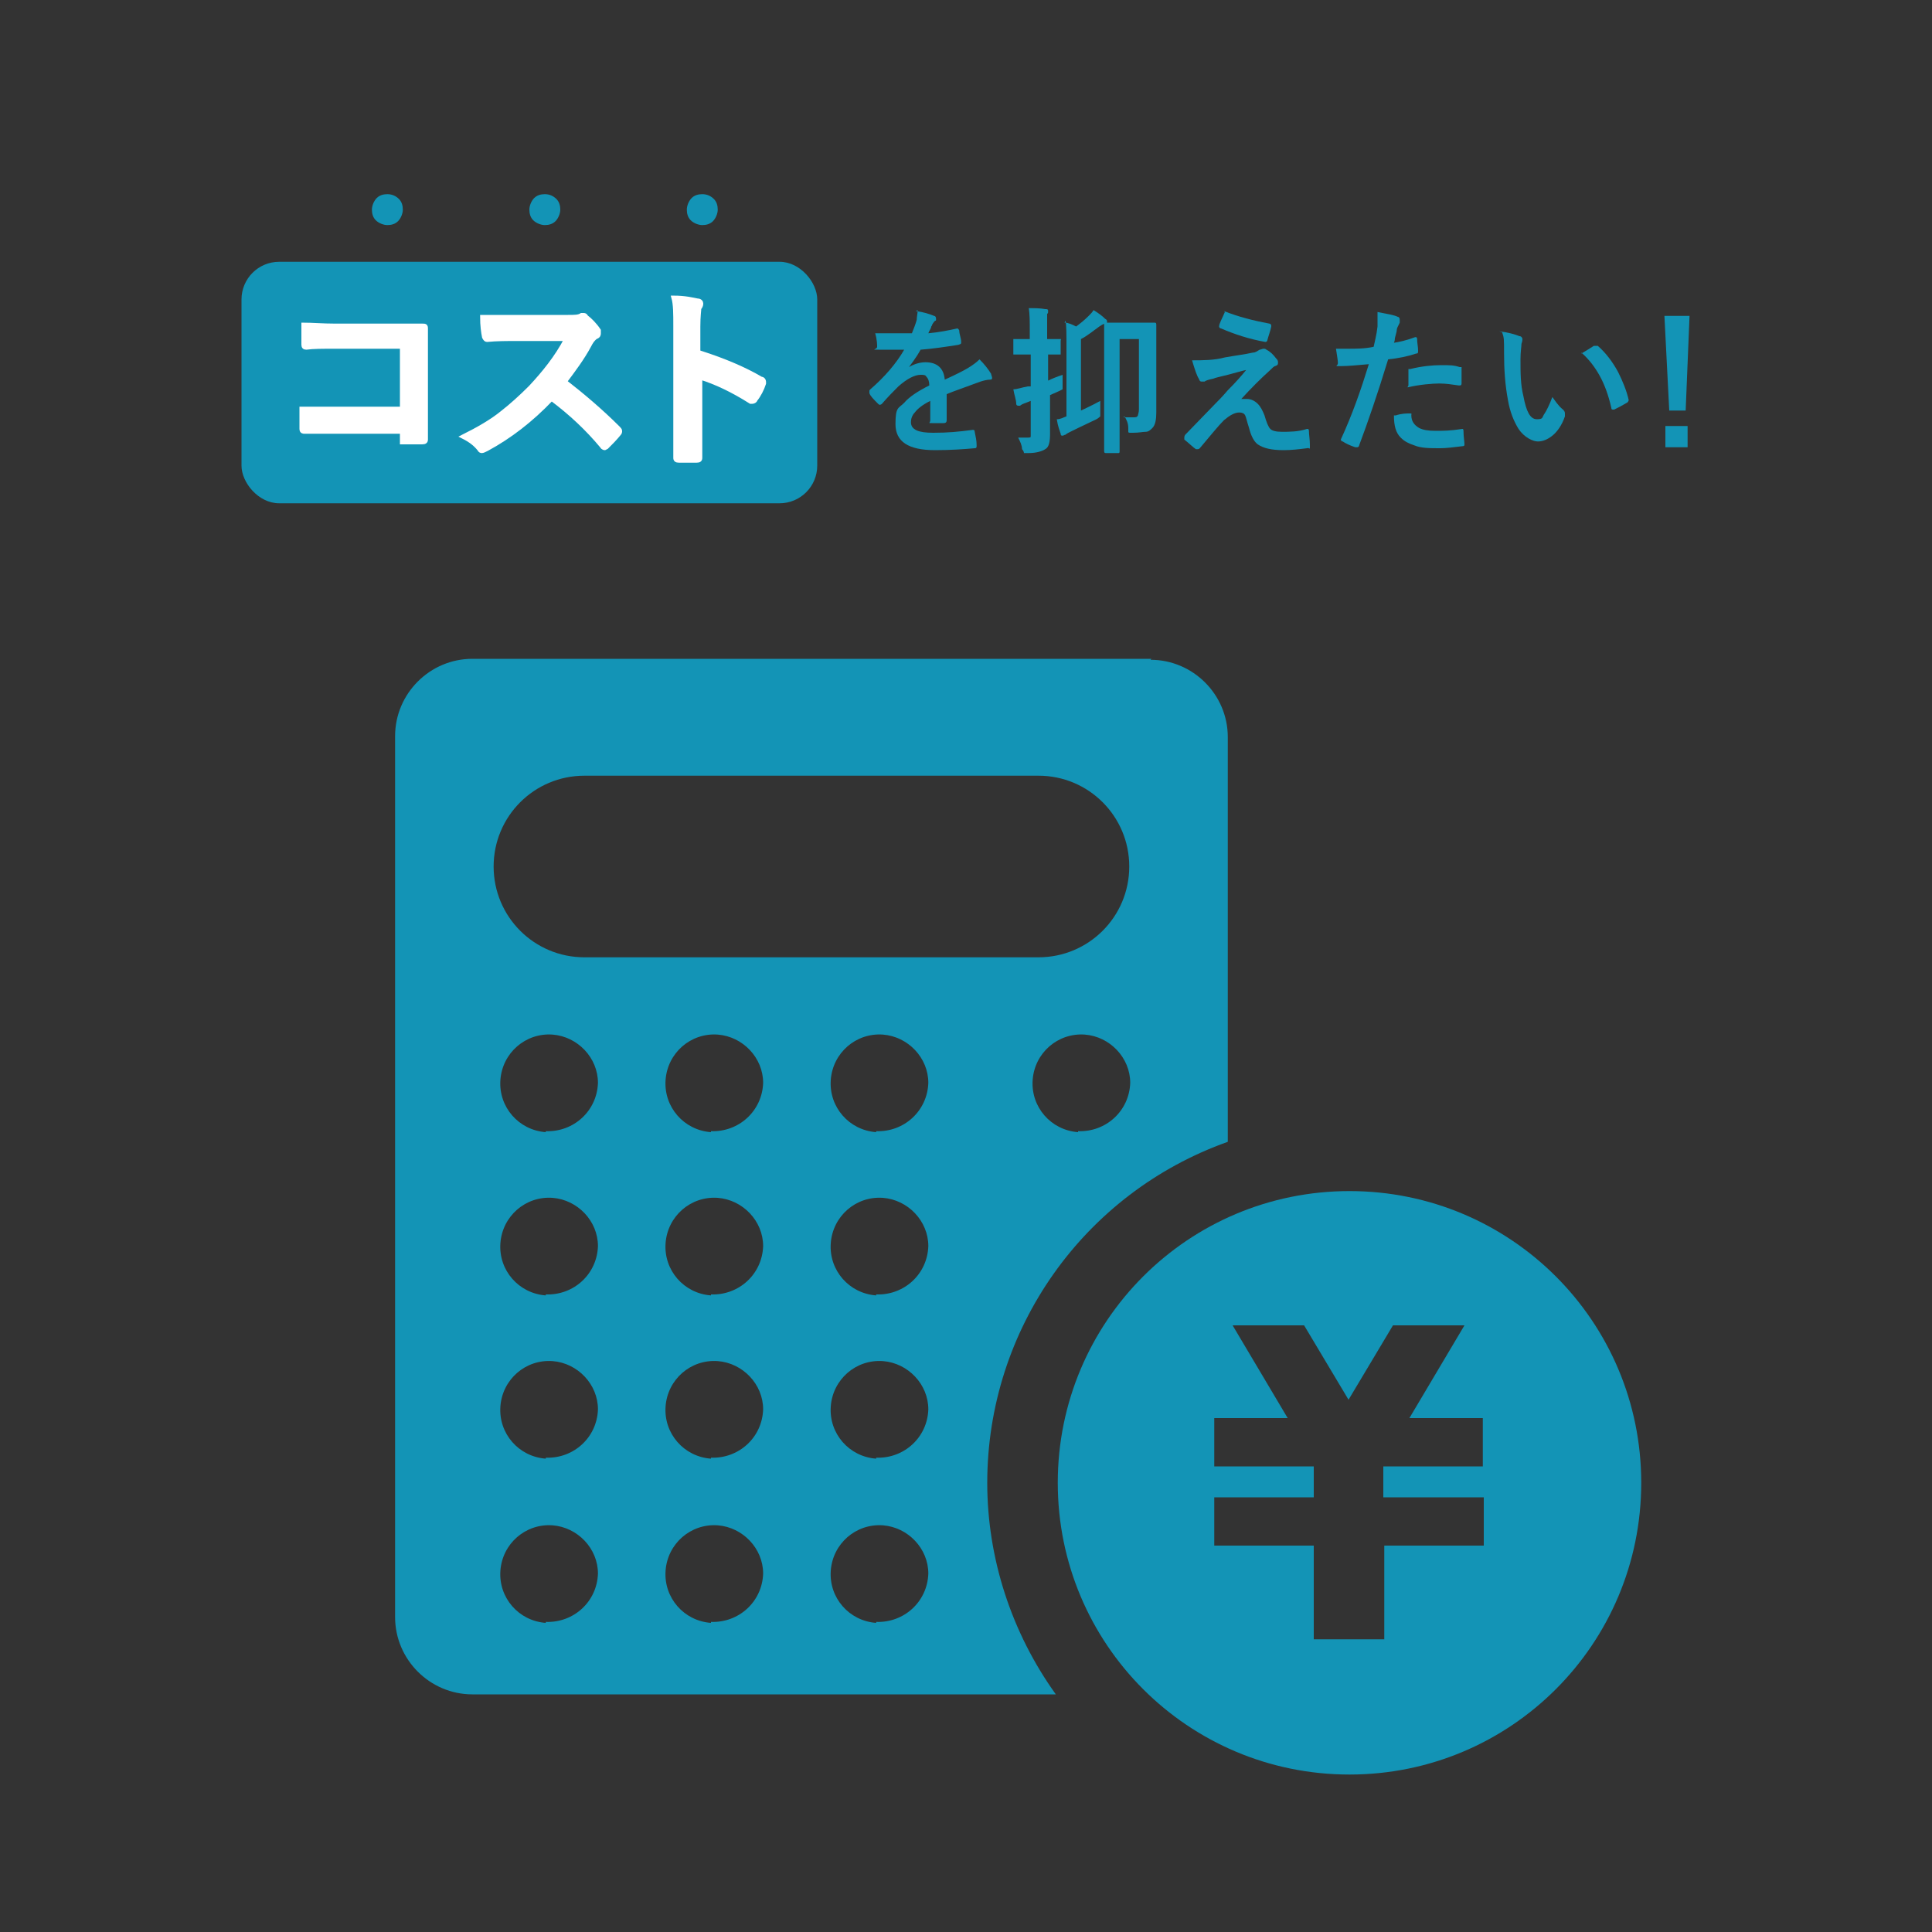 <?xml version="1.0" encoding="UTF-8"?>
<svg id="_コスト" data-name="コスト" xmlns="http://www.w3.org/2000/svg" version="1.1" viewBox="0 0 200 200">
  <rect x="0" y="0" width="200" height="200" fill="#333333" stroke="none"/>
  <!-- Generator: Adobe Illustrator 29.1.0, SVG Export Plug-In . SVG Version: 2.1.0 Build 142)  -->
  <defs>
    <style>
      .st0 {
        fill-rule: evenodd;
      }

      .st0, .st1 {
        fill: #1394b6;
      }

      .st2 {
        fill: none;
      }

      .st3 {
        fill: #fff;
        stroke: #fff;
        stroke-miterlimit: 10;
        stroke-width: .4px;
      }
    </style>
  </defs>
  <rect class="st2" y="0" width="200" height="200"/>
  <path class="st1" d="M139.7,123.3h0c-16.7,0-30.2,13.5-30.2,30.2,0,16.7,13.5,30.2,30.2,30.2,16.7,0,30.2-13.5,30.2-30.2h0c0-16.7-13.5-30.2-30.2-30.2ZM153.6,155v5h-10.3v9.7h-7.3v-9.7h-10.3v-5h10.3v-3.2h-10.3v-5h7.6l-5.7-9.6h7.4l4.6,7.7,4.6-7.7h7.4l-5.7,9.6h7.6v5s-10.3,0-10.3,0v3.2h10.3Z"/>
  <path class="st0" d="M119.2,68.2H48.9c-4.4,0-8,3.6-8,8v91.2c0,4.4,3.6,8,8,8h60.4c-4.6-6.4-7.1-14.1-7.1-21.9h0c0-15.9,10-30,24.9-35.3v-41.9c0-4.4-3.6-8-8-8ZM56.5,168c-2.8-.2-4.9-2.6-4.7-5.4.2-2.8,2.6-4.9,5.4-4.7,2.6.2,4.7,2.4,4.7,5-.1,2.9-2.5,5.1-5.4,5ZM56.5,151c-2.8-.2-4.9-2.6-4.7-5.4.2-2.8,2.6-4.9,5.4-4.7,2.6.2,4.7,2.4,4.7,5-.1,2.9-2.5,5.1-5.4,5ZM56.5,134.1c-2.8-.2-4.9-2.6-4.7-5.4.2-2.8,2.6-4.9,5.4-4.7,2.6.2,4.7,2.4,4.7,5-.1,2.9-2.5,5.1-5.4,5ZM56.5,117.2c-2.8-.2-4.9-2.6-4.7-5.4.2-2.8,2.6-4.9,5.4-4.7,2.6.2,4.7,2.4,4.7,5-.1,2.9-2.5,5.1-5.4,5ZM73.6,168c-2.8-.2-4.9-2.6-4.7-5.4.2-2.8,2.6-4.9,5.4-4.7,2.6.2,4.7,2.4,4.7,5-.1,2.9-2.5,5.1-5.4,5ZM73.6,151c-2.8-.2-4.9-2.6-4.7-5.4.2-2.8,2.6-4.9,5.4-4.7,2.6.2,4.7,2.4,4.7,5-.1,2.9-2.5,5.1-5.4,5ZM73.6,134.1c-2.8-.2-4.9-2.6-4.7-5.4.2-2.8,2.6-4.9,5.4-4.7,2.6.2,4.7,2.4,4.7,5-.1,2.9-2.5,5.1-5.4,5ZM73.6,117.2c-2.8-.2-4.9-2.6-4.7-5.4.2-2.8,2.6-4.9,5.4-4.7,2.6.2,4.7,2.4,4.7,5-.1,2.9-2.5,5.1-5.4,5ZM90.7,168c-2.8-.2-4.9-2.6-4.7-5.4s2.6-4.9,5.4-4.7c2.6.2,4.7,2.4,4.7,5-.1,2.9-2.5,5.1-5.4,5ZM90.7,151c-2.8-.2-4.9-2.6-4.7-5.4.2-2.8,2.6-4.9,5.4-4.7,2.6.2,4.7,2.4,4.7,5-.1,2.9-2.5,5.1-5.4,5ZM90.7,134.1c-2.8-.2-4.9-2.6-4.7-5.4.2-2.8,2.6-4.9,5.4-4.7,2.6.2,4.7,2.4,4.7,5-.1,2.9-2.5,5.1-5.4,5ZM90.7,117.2c-2.8-.2-4.9-2.6-4.7-5.4.2-2.8,2.6-4.9,5.4-4.7,2.6.2,4.7,2.4,4.7,5-.1,2.9-2.5,5.1-5.4,5ZM60.5,99.1c-5.2,0-9.4-4.2-9.4-9.4,0-5.2,4.2-9.4,9.4-9.4h47c5.2,0,9.4,4.2,9.4,9.4s-4.2,9.4-9.4,9.4h-47ZM111.6,117.2c-2.8-.2-4.9-2.6-4.7-5.4.2-2.8,2.6-4.9,5.4-4.7,2.6.2,4.7,2.4,4.7,5-.1,2.9-2.5,5.1-5.4,5Z"/>
  <path class="st1" d="M94.8,32.2c.8.1,1.4.3,1.9.5.1,0,.2.1.2.3s0,.2-.1.2c0,0-.2.2-.3.4,0,0,0,.1-.1.2,0,.2-.2.4-.3.7,1.1-.1,2.1-.3,3-.5,0,0,0,0,0,0,0,0,.1,0,.2.2,0,.4.2.8.2,1.2h0c0,.2,0,.2-.3.3-1.3.2-2.6.4-3.9.5-.5.9-1,1.5-1.2,1.8h0c.5-.3,1.1-.5,1.7-.5,1.2,0,1.9.6,2,1.8,1.1-.5,1.9-.9,2.4-1.2.5-.3.9-.6,1.2-.9.5.5.9,1,1.2,1.5,0,.1.1.3.1.4s0,.2-.2.2c-.3,0-.7.1-1,.2-1.6.6-2.8,1-3.5,1.3v2.7c0,.2-.1.3-.3.3-.4,0-.7,0-1.2,0s-.2,0-.2-.3c0-.9,0-1.6,0-2-.8.4-1.3.8-1.6,1.2-.3.3-.4.7-.4,1,0,.8.8,1.1,2.3,1.1s2.6-.1,4.1-.3h0c.1,0,.2,0,.2.2.1.5.2.9.2,1.4h0c0,.2,0,.3-.2.3-1.1.1-2.5.2-4.1.2-2.8,0-4.1-.9-4.1-2.7s.3-1.6.9-2.2c.5-.6,1.4-1.2,2.6-1.8,0-.4-.1-.7-.3-.9-.1-.2-.3-.2-.6-.2h0c-.6,0-1.4.4-2.3,1.2-.5.5-1.1,1.1-1.7,1.8,0,0-.1.1-.2.1s-.1,0-.2-.1c-.5-.5-.8-.8-.9-1.1,0,0,0-.1,0-.2s0-.1.1-.2c1.5-1.3,2.7-2.7,3.5-4.1-.8,0-1.6,0-2.6,0s-.2,0-.2-.3c0-.2,0-.7-.2-1.4.5,0,1.1,0,1.7,0s1.4,0,2.1,0c.2-.5.4-1,.5-1.4,0-.3.1-.7.1-1Z"/>
  <path class="st1" d="M105.2,45.3c.4,0,.7,0,1.1,0s.4,0,.4-.2c0,0,0-.2,0-.5v-3.1l-.5.2c-.3.1-.5.2-.6.3,0,0-.2,0-.2,0s-.2,0-.2-.2c0-.4-.2-.9-.3-1.5.4,0,.9-.2,1.5-.3,0,0,.1,0,.3,0v-3.3h-1.6c0,0-.1,0-.2,0,0,0,0,0,0-.2v-1.2c0,0,0-.1,0-.2,0,0,0,0,.2,0h1.3s.2,0,.2,0v-.9c0-.9,0-1.7-.1-2.3.6,0,1.2,0,1.7.1.2,0,.3,0,.3.2s0,.2-.1.3c0,.2,0,.7,0,1.7v.9h1.2c0,0,.1,0,.2,0s0,0,0,.2v1.2c0,0,0,.1,0,.2,0,0,0,0-.1,0h-1.2s0,2.7,0,2.7c.4-.2.9-.4,1.5-.6,0,.3,0,.7,0,1,0,.3,0,.4,0,.5,0,0-.2.1-.4.2l-.9.4v4c0,.8-.1,1.4-.5,1.6-.3.2-.9.4-1.7.4s-.4,0-.5,0c0,0,0-.2-.2-.4,0-.4-.2-.8-.4-1.2ZM110.2,33.4c.4,0,.8.2,1.2.4.4-.3.8-.6,1.3-1.1.2-.2.4-.4.5-.6.5.3.9.6,1.2.9.2.1.2.2.2.3s0,.2-.2.2c-.1,0-.3.1-.6.3-.7.5-1.3,1-1.9,1.3v7.4c.4-.2,1.1-.5,2-1,0,.3,0,.6,0,1.1s0,.4,0,.5c0,0-.2.2-.4.3-.6.3-1.5.7-2.7,1.3-.2.1-.4.2-.5.3-.1,0-.2.1-.3.1s-.2,0-.2-.2c-.1-.3-.3-.8-.4-1.5.4,0,.7-.2,1-.3v-7.3c0-1.2,0-2.1-.1-2.6ZM116.3,43.2c.3,0,.7,0,1,0s.4,0,.5-.2c0-.1.1-.3.1-.6v-7.3h-2v11.6c0,.1,0,.2-.1.2h-1.3c-.1,0-.2,0-.2-.2v-3s0-7.1,0-7.1v-3c0,0,0-.1,0-.2,0,0,0,0,.2,0h1.6s1.8,0,1.8,0h1.6c.1,0,.2,0,.2.2v2.6s0,6.5,0,6.5c0,.7-.1,1.3-.4,1.6-.2.2-.4.4-.7.4-.3,0-.7.1-1.3.1h-.2c-.2,0-.3,0-.3-.1,0,0,0-.2,0-.4,0-.5-.2-.9-.4-1.2Z"/>
  <path class="st1" d="M123.4,37.3c1.1,0,2.3,0,3.4-.3,1.1-.2,2-.3,2.9-.5.3,0,.5-.2.7-.3.1,0,.3-.1.4-.1s.2,0,.3.1c.4.2.7.5,1,.9.1.1.2.2.2.4s0,.3-.3.4c-.1,0-.3.2-.5.4-1,.9-2,1.9-3,3,.2,0,.4,0,.6,0,.4,0,.8.2,1.1.5.3.3.5.7.7,1.2.2.7.4,1.2.6,1.4.2.2.6.3,1.2.3.8,0,1.7,0,2.6-.3,0,0,0,0,0,0,.1,0,.2,0,.2.2,0,.4.1.9.1,1.5s0,.2-.3.3c-.8.1-1.6.2-2.4.2-1.3,0-2.1-.2-2.7-.6-.4-.3-.7-.9-.9-1.7-.2-.6-.3-1.1-.4-1.3-.1-.2-.3-.3-.6-.3-.5,0-1,.3-1.6.8-.6.6-1.4,1.6-2.5,2.9,0,0-.1.1-.2.1s-.1,0-.2,0c-.3-.2-.7-.6-1.2-1,0,0,0-.1,0-.2,0,0,0-.2.1-.3l3.1-3.2c.3-.3.7-.7,1.3-1.4.9-.9,1.5-1.6,1.9-2.1-.5.1-1.1.3-1.9.5-.8.2-1.3.3-1.5.4-.5.1-.8.2-.9.3-.1,0-.2,0-.3,0s-.2,0-.3-.3c-.2-.3-.4-.9-.7-1.9ZM126.7,32.2c1.5.6,3.1,1,4.7,1.3.1,0,.2.1.2.2s0,0,0,.1c-.1.5-.3,1-.4,1.4,0,.1-.1.2-.2.2s0,0,0,0c-1.7-.3-3.2-.8-4.6-1.4-.1,0-.2-.1-.2-.2s0,0,0,0c0-.3.3-.8.6-1.5Z"/>
  <path class="st1" d="M144.2,35.5c.7-.1,1.5-.3,2.3-.6,0,0,0,0,0,0,.1,0,.2,0,.2.2,0,.4.1.8.1,1.2h0c0,.2,0,.3-.2.3-.9.3-1.9.5-2.9.6-1.1,3.6-2.1,6.5-3,8.9,0,.1-.1.2-.2.2s0,0-.2,0c-.6-.2-1-.4-1.3-.6-.1,0-.2-.1-.2-.2s0,0,0,0c1.2-2.6,2.1-5.2,2.9-7.8-1.2.1-2.1.2-2.9.2s-.3,0-.3-.3c0-.3-.1-.8-.2-1.5.2,0,.6,0,1.2,0,.9,0,1.8,0,2.7-.2.1-.5.3-1.2.4-2.1,0-.5,0-1,0-1.5,1,.2,1.7.3,2.1.5.1,0,.2.1.2.3s0,.2,0,.3c-.2.4-.3.6-.3.7,0,.2-.1.5-.2.9,0,.3-.1.5-.2.7ZM144.5,43c.6-.2,1.1-.2,1.4-.2s.2,0,.2.2c0,.6.3,1,.8,1.3.4.2.9.3,1.7.3s1.5,0,2.8-.2c0,0,0,0,0,0,0,0,.1,0,.1.2,0,.6.1,1.1.1,1.4,0,0,0,0,0,0,0,.1,0,.2-.3.2-.8.1-1.6.2-2.2.2-1.1,0-2,0-2.7-.3-.6-.2-1-.4-1.4-.8-.5-.5-.7-1.2-.7-2.3ZM145.8,39.9c0-.8,0-1.3,0-1.5s0-.2,0-.2c0,0,.1,0,.2,0,1.2-.3,2.3-.4,3.2-.4s1.3,0,1.9.2c.1,0,.2,0,.2,0,0,0,0,0,0,.2,0,.2,0,.5,0,.8s0,.4,0,.6c0,.2,0,.3-.2.3s0,0-.1,0c-.7-.1-1.3-.2-2-.2s-2,.1-3.3.4Z"/>
  <path class="st1" d="M155.2,34.3c.9.1,1.6.3,2.1.5.2,0,.3.2.3.3s0,.2-.1.5c0,.3-.1.8-.1,1.6,0,1.4,0,2.6.3,3.8.3,1.6.7,2.4,1.4,2.4s.5-.2.8-.6c.2-.3.5-.9.8-1.7.3.4.6.9,1.1,1.3.1.1.2.2.2.4s0,.2,0,.3c-.3.9-.8,1.6-1.3,2-.5.4-1,.6-1.5.6s-1.4-.4-2-1.3c-.5-.8-.9-1.8-1.1-3-.3-1.6-.4-3.2-.4-4.8s0-1.6-.2-2.2ZM163.7,36.6c.5-.3,1-.6,1.3-.8,0,0,.2,0,.2,0,0,0,.1,0,.2,0,.8.7,1.5,1.6,2.1,2.7.5,1,.9,2,1.1,2.9,0,0,0,0,0,0,0,0,0,.2-.2.3-.5.3-.9.5-1.3.7,0,0-.1,0-.1,0-.1,0-.2,0-.2-.2-.3-1.3-.7-2.4-1.2-3.3-.5-.9-1.1-1.7-1.9-2.4Z"/>
  <path class="st1" d="M174.9,32.7l-.4,9.8h-1.7l-.5-9.8h2.6ZM172.4,44.1h2.3v2.2h-2.3v-2.2Z"/>
  <rect class="st1" x="25" y="27.1" width="59.6" height="25" rx="3.9" ry="3.9"/>
  <path class="st3" d="M41.6,42.4v-6.5h-6.9c-1.3,0-2.3,0-3,.1-.2,0-.3-.1-.3-.3,0-.6,0-1.3,0-2.1.9,0,2,.1,3.3.1h5.9c.7,0,1.7,0,3.1,0,.3,0,.4,0,.4.3h0c0,0,0,3.2,0,3.2v4.7c0,.9,0,2.1,0,3.6,0,.2-.1.3-.4.3-.3,0-.6,0-.9,0s-.6,0-.9,0c-.2,0-.3,0-.3,0,0,0,0-.1,0-.3v-.8h-6.8c-.5,0-1.1,0-1.9,0-.8,0-1.3,0-1.4,0s-.3,0-.3-.3c0-.6,0-1.3,0-2.1,1,0,2.3,0,3.7,0h6.8Z"/>
  <path class="st3" d="M58.5,39.5c1.8,1.4,3.7,3,5.5,4.8.1.1.2.2.2.3s0,.2-.1.3c-.4.5-.9,1-1.3,1.4,0,0-.2.1-.2.1s-.2,0-.3-.2c-1.5-1.8-3.2-3.4-5.2-4.9-2.1,2.2-4.3,3.9-6.7,5.2-.2.1-.4.2-.5.2-.1,0-.2,0-.3-.2-.4-.5-.9-.9-1.7-1.3,1.6-.8,3-1.6,4.1-2.5.9-.7,1.9-1.6,2.9-2.6,1.4-1.5,2.7-3.1,3.7-5h-5.1c-1,0-2.1,0-3.1.1-.1,0-.2-.1-.3-.3-.1-.5-.2-1.2-.2-2.1.7,0,1.8,0,3.4,0h5.5c.7,0,1.1,0,1.4-.2,0,0,.1,0,.2,0s.2,0,.3.2c.4.3.9.8,1.3,1.4,0,.1,0,.2,0,.3,0,.1,0,.3-.3.4-.3.2-.5.5-.7.9-.7,1.3-1.6,2.5-2.5,3.7Z"/>
  <path class="st3" d="M72.5,36.5c2.5.8,4.6,1.7,6.3,2.7.2,0,.3.2.3.3s0,.1,0,.2c-.2.6-.5,1.2-.9,1.7,0,.1-.2.2-.3.2s-.2,0-.2,0c-1.9-1.2-3.6-2-5.2-2.5v4.4c0,.7,0,2,0,3.9h0c0,.2-.1.3-.4.3-.3,0-.6,0-.9,0s-.6,0-.9,0c-.3,0-.4-.1-.4-.3,0-1.3,0-2.6,0-3.9v-9.8c0-1.2,0-2.2-.2-2.9,1.2,0,2,.2,2.5.3.3,0,.4.2.4.3s0,.3-.2.5c0,.2-.1.8-.1,1.9v2.8Z"/>
  <path class="st1" d="M40.1,20.1c.5,0,.9.2,1.2.5.3.3.4.7.4,1.1s-.2.9-.5,1.2c-.3.3-.7.4-1.1.4s-.9-.2-1.2-.5c-.3-.3-.4-.7-.4-1.1s.2-.9.5-1.2c.3-.3.7-.4,1.1-.4Z"/>
  <path class="st1" d="M56.4,20.1c.5,0,.9.2,1.2.5.3.3.4.7.4,1.1s-.2.9-.5,1.2c-.3.3-.7.4-1.1.4s-.9-.2-1.2-.5c-.3-.3-.4-.7-.4-1.1s.2-.9.5-1.2c.3-.3.7-.4,1.1-.4Z"/>
  <path class="st1" d="M72.7,20.1c.5,0,.9.2,1.2.5.3.3.4.7.4,1.1s-.2.9-.5,1.2c-.3.3-.7.4-1.1.4s-.9-.2-1.2-.5c-.3-.3-.4-.7-.4-1.1s.2-.9.5-1.2c.3-.3.7-.4,1.1-.4Z"/>
</svg>